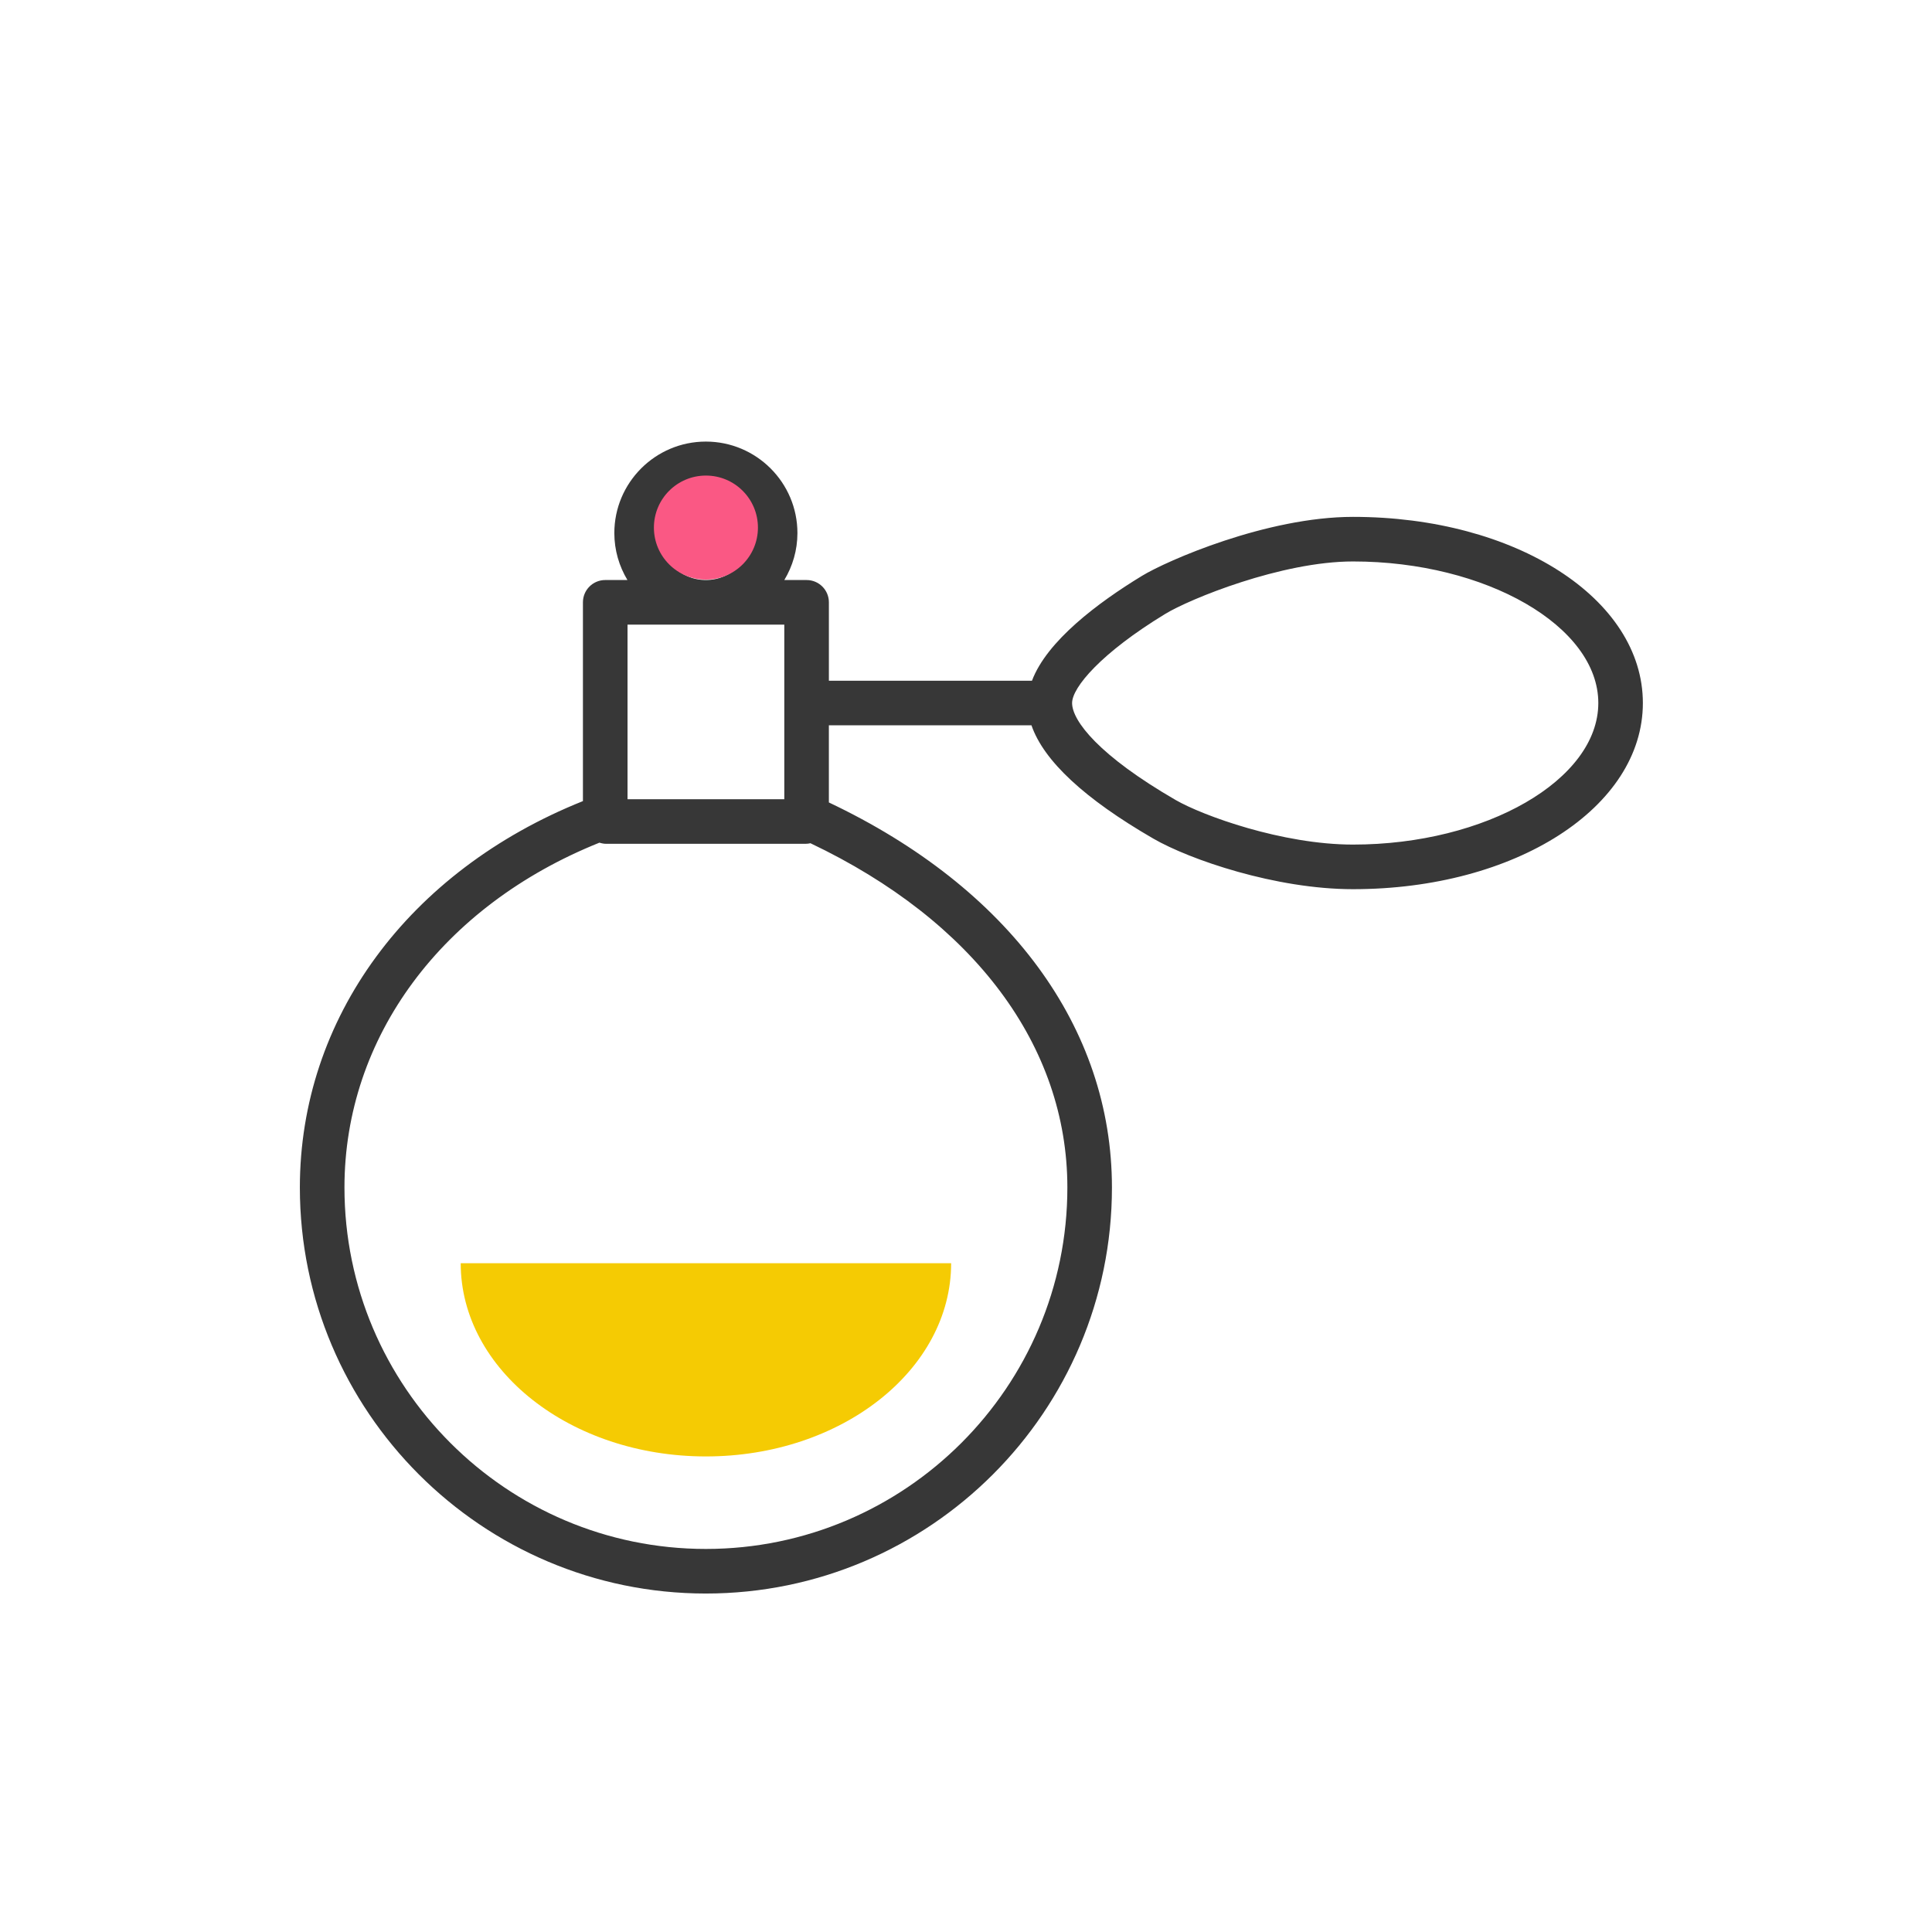 <?xml version="1.0" encoding="UTF-8"?> <svg xmlns="http://www.w3.org/2000/svg" width="130" height="130" viewBox="0 0 130 130" fill="none"> <path d="M91.043 34.779C85.231 34.779 78.5 37.734 76.837 38.751C73.876 40.554 70.445 43.127 69.439 45.804H55.774V40.529C55.774 39.7 55.103 39.029 54.274 39.029H52.775C53.331 38.104 53.657 37.025 53.657 35.869C53.657 32.474 50.893 29.713 47.495 29.713C44.099 29.713 41.337 32.475 41.337 35.869C41.337 37.025 41.663 38.103 42.219 39.029H40.724C39.895 39.029 39.224 39.7 39.224 40.529V53.904C27.46 58.617 20.177 68.537 20.177 79.905C20.177 94.969 32.432 107.225 47.495 107.225C62.562 107.225 74.82 94.969 74.82 79.905C74.82 69.142 67.891 59.736 55.773 53.995V48.804H69.405C70.227 51.191 72.97 53.747 77.601 56.426C80.045 57.84 85.831 59.831 91.042 59.831C101.979 59.831 110.545 54.329 110.545 47.305C110.547 40.281 101.98 34.779 91.043 34.779ZM52.774 53.778H42.225V42.029H52.774V53.778ZM44.338 35.869C44.338 34.129 45.755 32.713 47.496 32.713C49.239 32.713 50.658 34.129 50.658 35.869C50.658 37.611 49.24 39.029 47.496 39.029C45.754 39.029 44.338 37.612 44.338 35.869ZM71.821 79.905C71.821 93.315 60.909 104.225 47.496 104.225C34.087 104.225 23.178 93.315 23.178 79.905C23.178 69.797 29.743 60.951 40.336 56.701C40.48 56.747 40.629 56.778 40.788 56.778H54.204C54.318 56.778 54.427 56.763 54.534 56.739C65.526 61.966 71.821 70.369 71.821 79.905ZM91.043 56.83C86.273 56.83 80.913 54.875 79.104 53.829C73.968 50.858 72.139 48.511 72.139 47.304C72.139 46.255 74.097 43.932 78.401 41.312C80.045 40.306 86.22 37.779 91.044 37.779C99.99 37.779 107.547 42.141 107.547 47.304C107.547 52.468 99.989 56.83 91.043 56.83Z" fill="#373737"></path> <circle cx="47.5" cy="35.5" r="3.5" fill="#FA5884"></circle> <path fill-rule="evenodd" clip-rule="evenodd" d="M31 85C31 92.18 38.387 98 47.5 98C56.613 98 64 92.18 64 85H31Z" fill="#F5CB03"></path> </svg> 